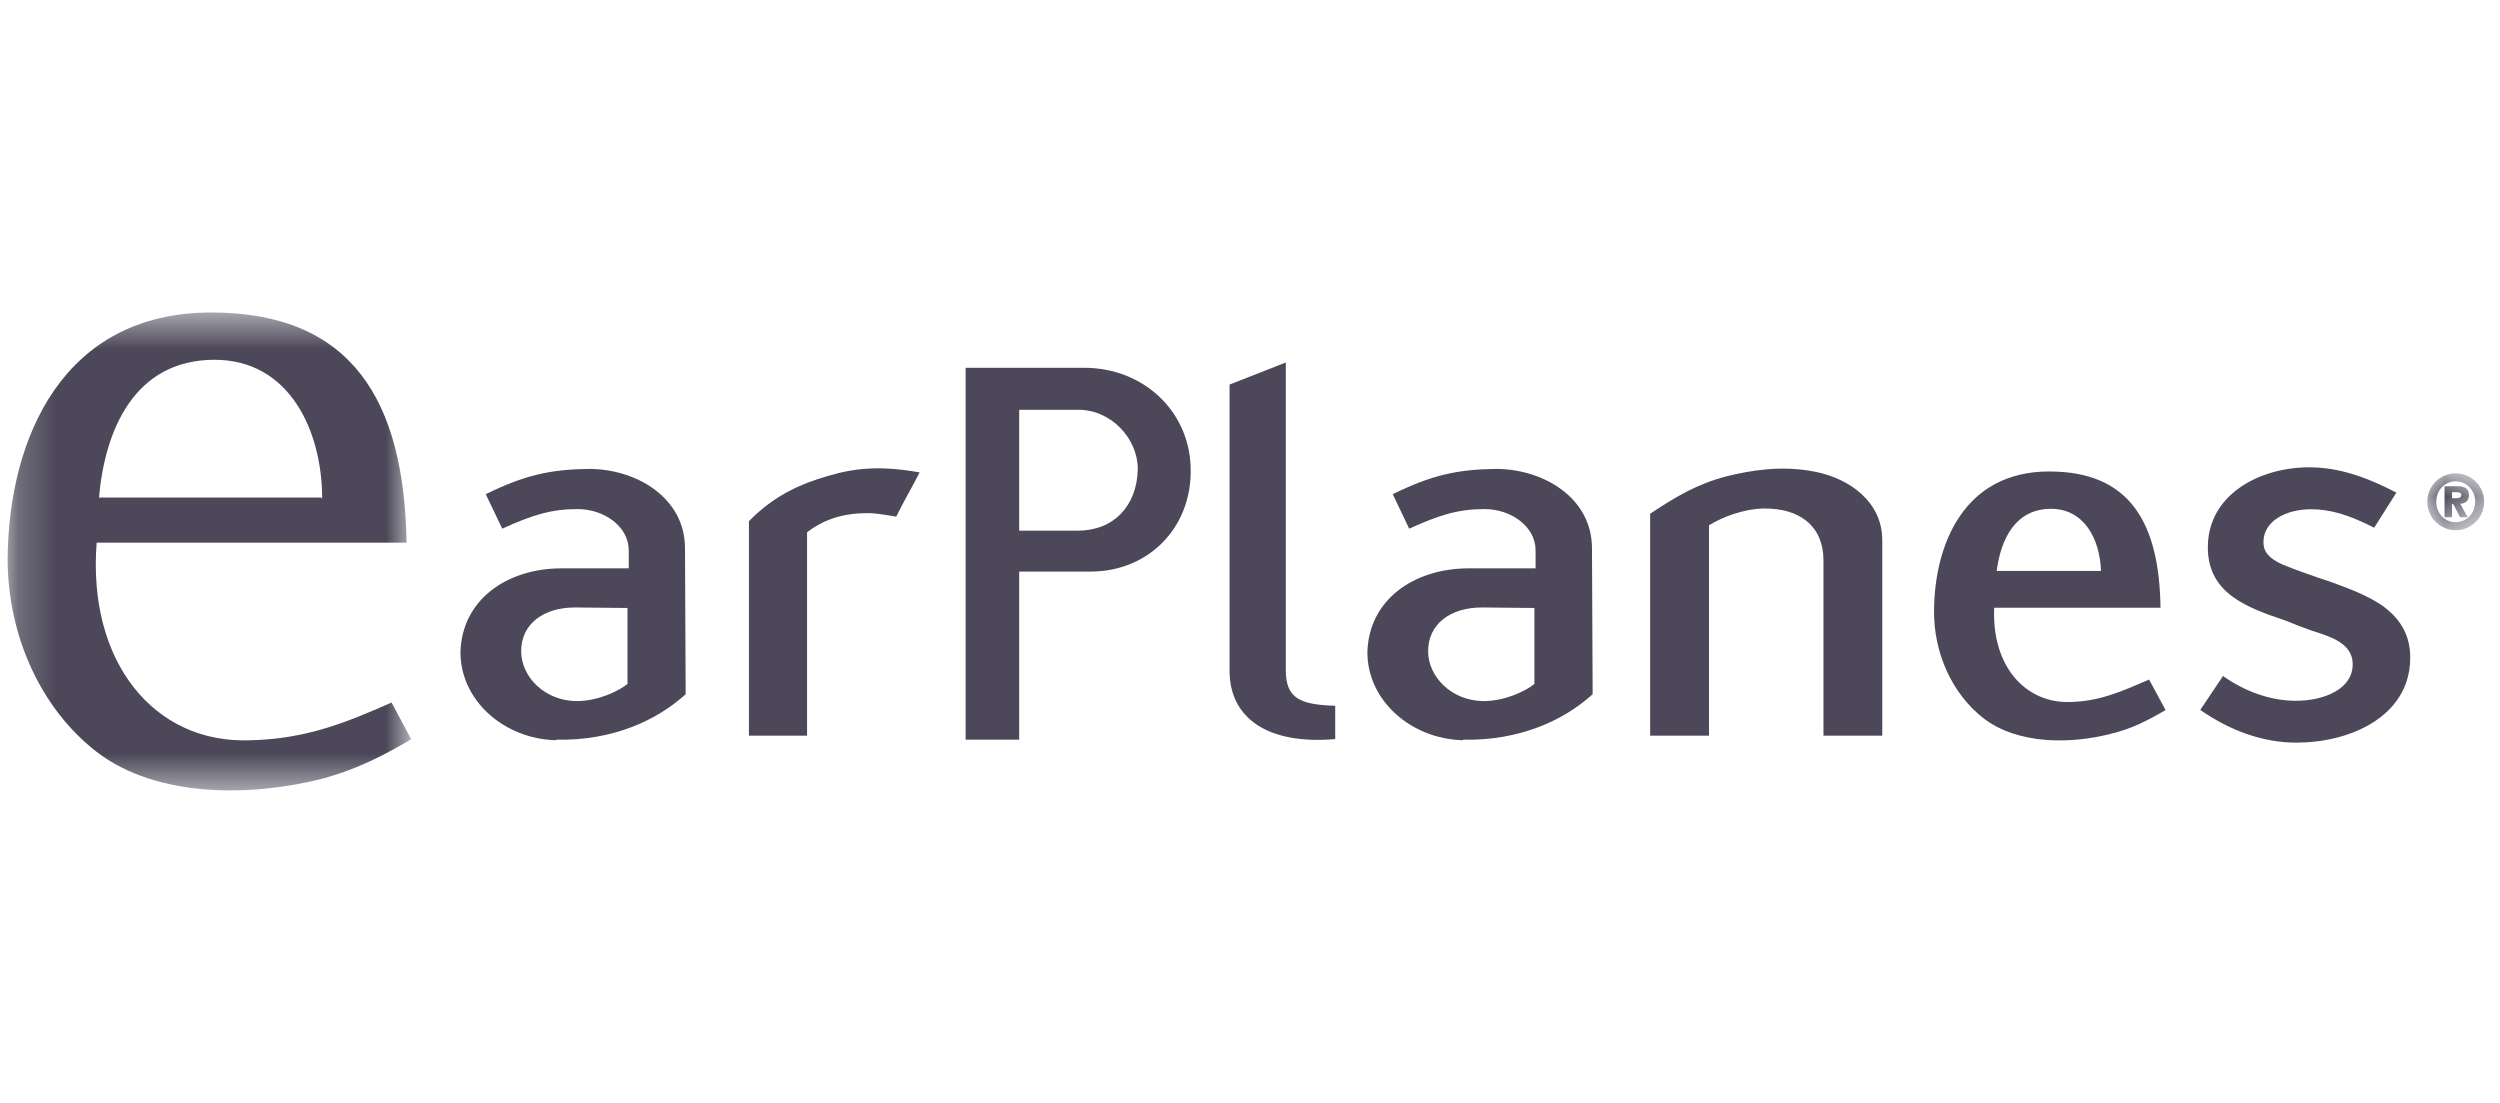 <svg width="68" height="30" viewBox="0 0 68 30" fill="none" xmlns="http://www.w3.org/2000/svg">
<path fill-rule="evenodd" clip-rule="evenodd" d="M27.722 11.146V14.434H29.317C30.289 14.434 30.927 13.763 30.948 12.759C30.948 11.93 30.226 11.146 29.332 11.146H27.722ZM27.722 15.547V20.119H26.265V10.004H29.49C31.132 10.004 32.387 11.226 32.387 12.791C32.4 14.372 31.227 15.547 29.661 15.547H27.722Z" fill="#4C4859"/>
<path fill-rule="evenodd" clip-rule="evenodd" d="M15.638 16.523C14.778 16.523 14.176 16.976 14.176 17.711C14.176 18.399 14.797 19.056 15.675 19.07C16.275 19.07 16.843 18.79 17.068 18.602V16.537L15.638 16.523ZM15.124 20.134C13.713 20.101 12.525 19.056 12.525 17.743C12.559 16.319 13.782 15.459 15.277 15.459H17.102V14.973C17.102 14.318 16.431 13.847 15.707 13.847C15.002 13.847 14.486 14.005 13.66 14.38L13.213 13.442C14.262 12.925 14.968 12.768 16.017 12.754C17.308 12.754 18.632 13.537 18.632 14.913L18.65 18.883C17.858 19.602 16.656 20.152 15.124 20.12V20.134Z" fill="#4C4859"/>
<path fill-rule="evenodd" clip-rule="evenodd" d="M23.569 13.959C22.848 13.959 22.347 14.178 21.952 14.476V20.011H20.371V14.178C20.886 13.644 21.505 13.271 22.229 13.036C22.983 12.787 23.725 12.615 25.014 12.85C24.774 13.317 24.568 13.661 24.378 14.052C23.998 13.99 23.725 13.945 23.569 13.959Z" fill="#4C4859"/>
<path fill-rule="evenodd" clip-rule="evenodd" d="M33.444 10.46L34.974 9.859V18.229C34.974 18.994 35.355 19.167 36.318 19.197V20.103C34.494 20.261 33.444 19.541 33.444 18.244V10.46Z" fill="#4C4859"/>
<path fill-rule="evenodd" clip-rule="evenodd" d="M40.309 16.523C39.448 16.523 38.845 16.976 38.845 17.711C38.845 18.399 39.466 19.056 40.344 19.07C40.945 19.07 41.513 18.79 41.735 18.602V16.537L40.309 16.523ZM39.792 20.134C38.38 20.101 37.193 19.056 37.193 17.743C37.228 16.319 38.451 15.459 39.949 15.459H41.768V14.973C41.768 14.318 41.099 13.847 40.377 13.847C39.669 13.847 39.156 14.005 38.33 14.38L37.883 13.442C38.931 12.925 39.636 12.768 40.685 12.754C41.977 12.754 43.302 13.537 43.302 14.913L43.32 18.883C42.527 19.602 41.322 20.152 39.792 20.12V20.134Z" fill="#4C4859"/>
<path fill-rule="evenodd" clip-rule="evenodd" d="M49.598 15.24C49.598 14.318 48.959 13.816 47.964 13.832C47.396 13.847 46.844 14.069 46.485 14.287V20.01H44.884V13.974C45.589 13.504 46.171 13.16 46.962 12.956C47.584 12.802 48.444 12.644 49.376 12.832C50.321 13.02 51.198 13.66 51.198 14.692V20.01H49.598V15.24Z" fill="#4C4859"/>
<path fill-rule="evenodd" clip-rule="evenodd" d="M54.31 15.529H57.148C57.112 14.622 56.666 13.84 55.788 13.84C54.842 13.84 54.429 14.622 54.31 15.529ZM53.945 19.532C53.103 18.875 52.591 17.764 52.606 16.591C52.624 14.809 53.415 12.824 55.739 12.824C57.955 12.824 58.733 14.246 58.766 16.53H54.242C54.173 18.139 55.102 19.123 56.288 19.095C57.079 19.078 57.629 18.844 58.455 18.483L58.903 19.313C58.367 19.627 57.955 19.828 57.44 19.953C56.357 20.238 54.895 20.267 53.945 19.532Z" fill="#4C4859"/>
<path fill-rule="evenodd" clip-rule="evenodd" d="M59.847 19.31L60.466 18.387C61.105 18.841 61.808 19.061 62.444 19.061C63.237 19.061 64.011 18.731 63.993 18.044C63.977 17.481 63.358 17.307 62.874 17.152C62.653 17.074 62.409 16.98 62.189 16.888C61.122 16.527 60.053 16.151 60.053 14.886C60.053 13.461 61.447 12.711 62.809 12.711C63.598 12.711 64.339 12.961 65.181 13.399L64.578 14.354C63.872 13.993 63.374 13.852 62.858 13.852C62.189 13.852 61.566 14.166 61.566 14.746C61.566 15.028 61.738 15.197 62.085 15.355C62.462 15.512 62.961 15.683 63.427 15.838C63.891 16.012 64.373 16.183 64.785 16.464C65.232 16.778 65.575 17.23 65.558 17.933C65.525 19.513 63.891 20.2 62.462 20.2C61.549 20.2 60.655 19.873 59.847 19.31Z" fill="#4C4859"/>
<mask id="mask0_3990_79068" style="mask-type:alpha" maskUnits="userSpaceOnUse" x="0" y="8" width="12" height="14">
<path d="M0.207 8.5H11.184V21.499H0.207V8.5Z" fill="white"/>
</mask>
<g mask="url(#mask0_3990_79068)">
<path fill-rule="evenodd" clip-rule="evenodd" d="M8.763 13.56C8.763 11.73 7.881 9.786 5.837 9.786C3.635 9.786 2.849 11.73 2.693 13.533H8.731L8.763 13.56ZM8.826 21.166C6.843 21.681 4.265 21.709 2.629 20.451C1.119 19.281 0.207 17.306 0.207 15.189C0.238 11.902 1.717 8.5 5.743 8.5C9.58 8.5 10.993 10.9 11.059 14.761H2.629C2.376 18.021 4.202 20.222 6.781 20.136C8.353 20.107 9.488 19.621 10.651 19.108L11.184 20.107C10.461 20.535 9.738 20.91 8.826 21.166Z" fill="#4C4859"/>
</g>
<mask id="mask1_3990_79068" style="mask-type:alpha" maskUnits="userSpaceOnUse" x="66" y="12" width="2" height="3">
<path d="M66.022 12.875H67.569V14.422H66.022V12.875Z" fill="white"/>
</mask>
<g mask="url(#mask1_3990_79068)">
<path fill-rule="evenodd" clip-rule="evenodd" d="M66.695 13.552H66.819C66.896 13.552 66.947 13.527 66.947 13.458C66.947 13.395 66.864 13.387 66.803 13.387H66.695V13.552ZM66.491 13.224H66.83C67.042 13.224 67.155 13.282 67.155 13.472C67.155 13.629 67.054 13.696 66.92 13.703L67.119 14.067H66.913L66.73 13.713H66.695V14.067H66.491V13.224ZM67.325 13.647C67.325 13.331 67.086 13.092 66.794 13.092C66.503 13.092 66.266 13.331 66.266 13.647C66.266 13.967 66.503 14.205 66.794 14.205C67.086 14.205 67.325 13.967 67.325 13.647ZM66.022 13.647C66.022 13.22 66.369 12.875 66.794 12.875C67.222 12.875 67.569 13.22 67.569 13.647C67.569 14.074 67.222 14.422 66.794 14.422C66.369 14.422 66.022 14.074 66.022 13.647Z" fill="#4C4859"/>
</g>
<mask id="mask2_3990_79068" style="mask-type:alpha" maskUnits="userSpaceOnUse" x="0" y="8" width="68" height="14">
<path d="M0.207 21.5H67.57V8.5H0.207V21.5Z" fill="white"/>
</mask>
<g mask="url(#mask2_3990_79068)">
</g>
</svg>
